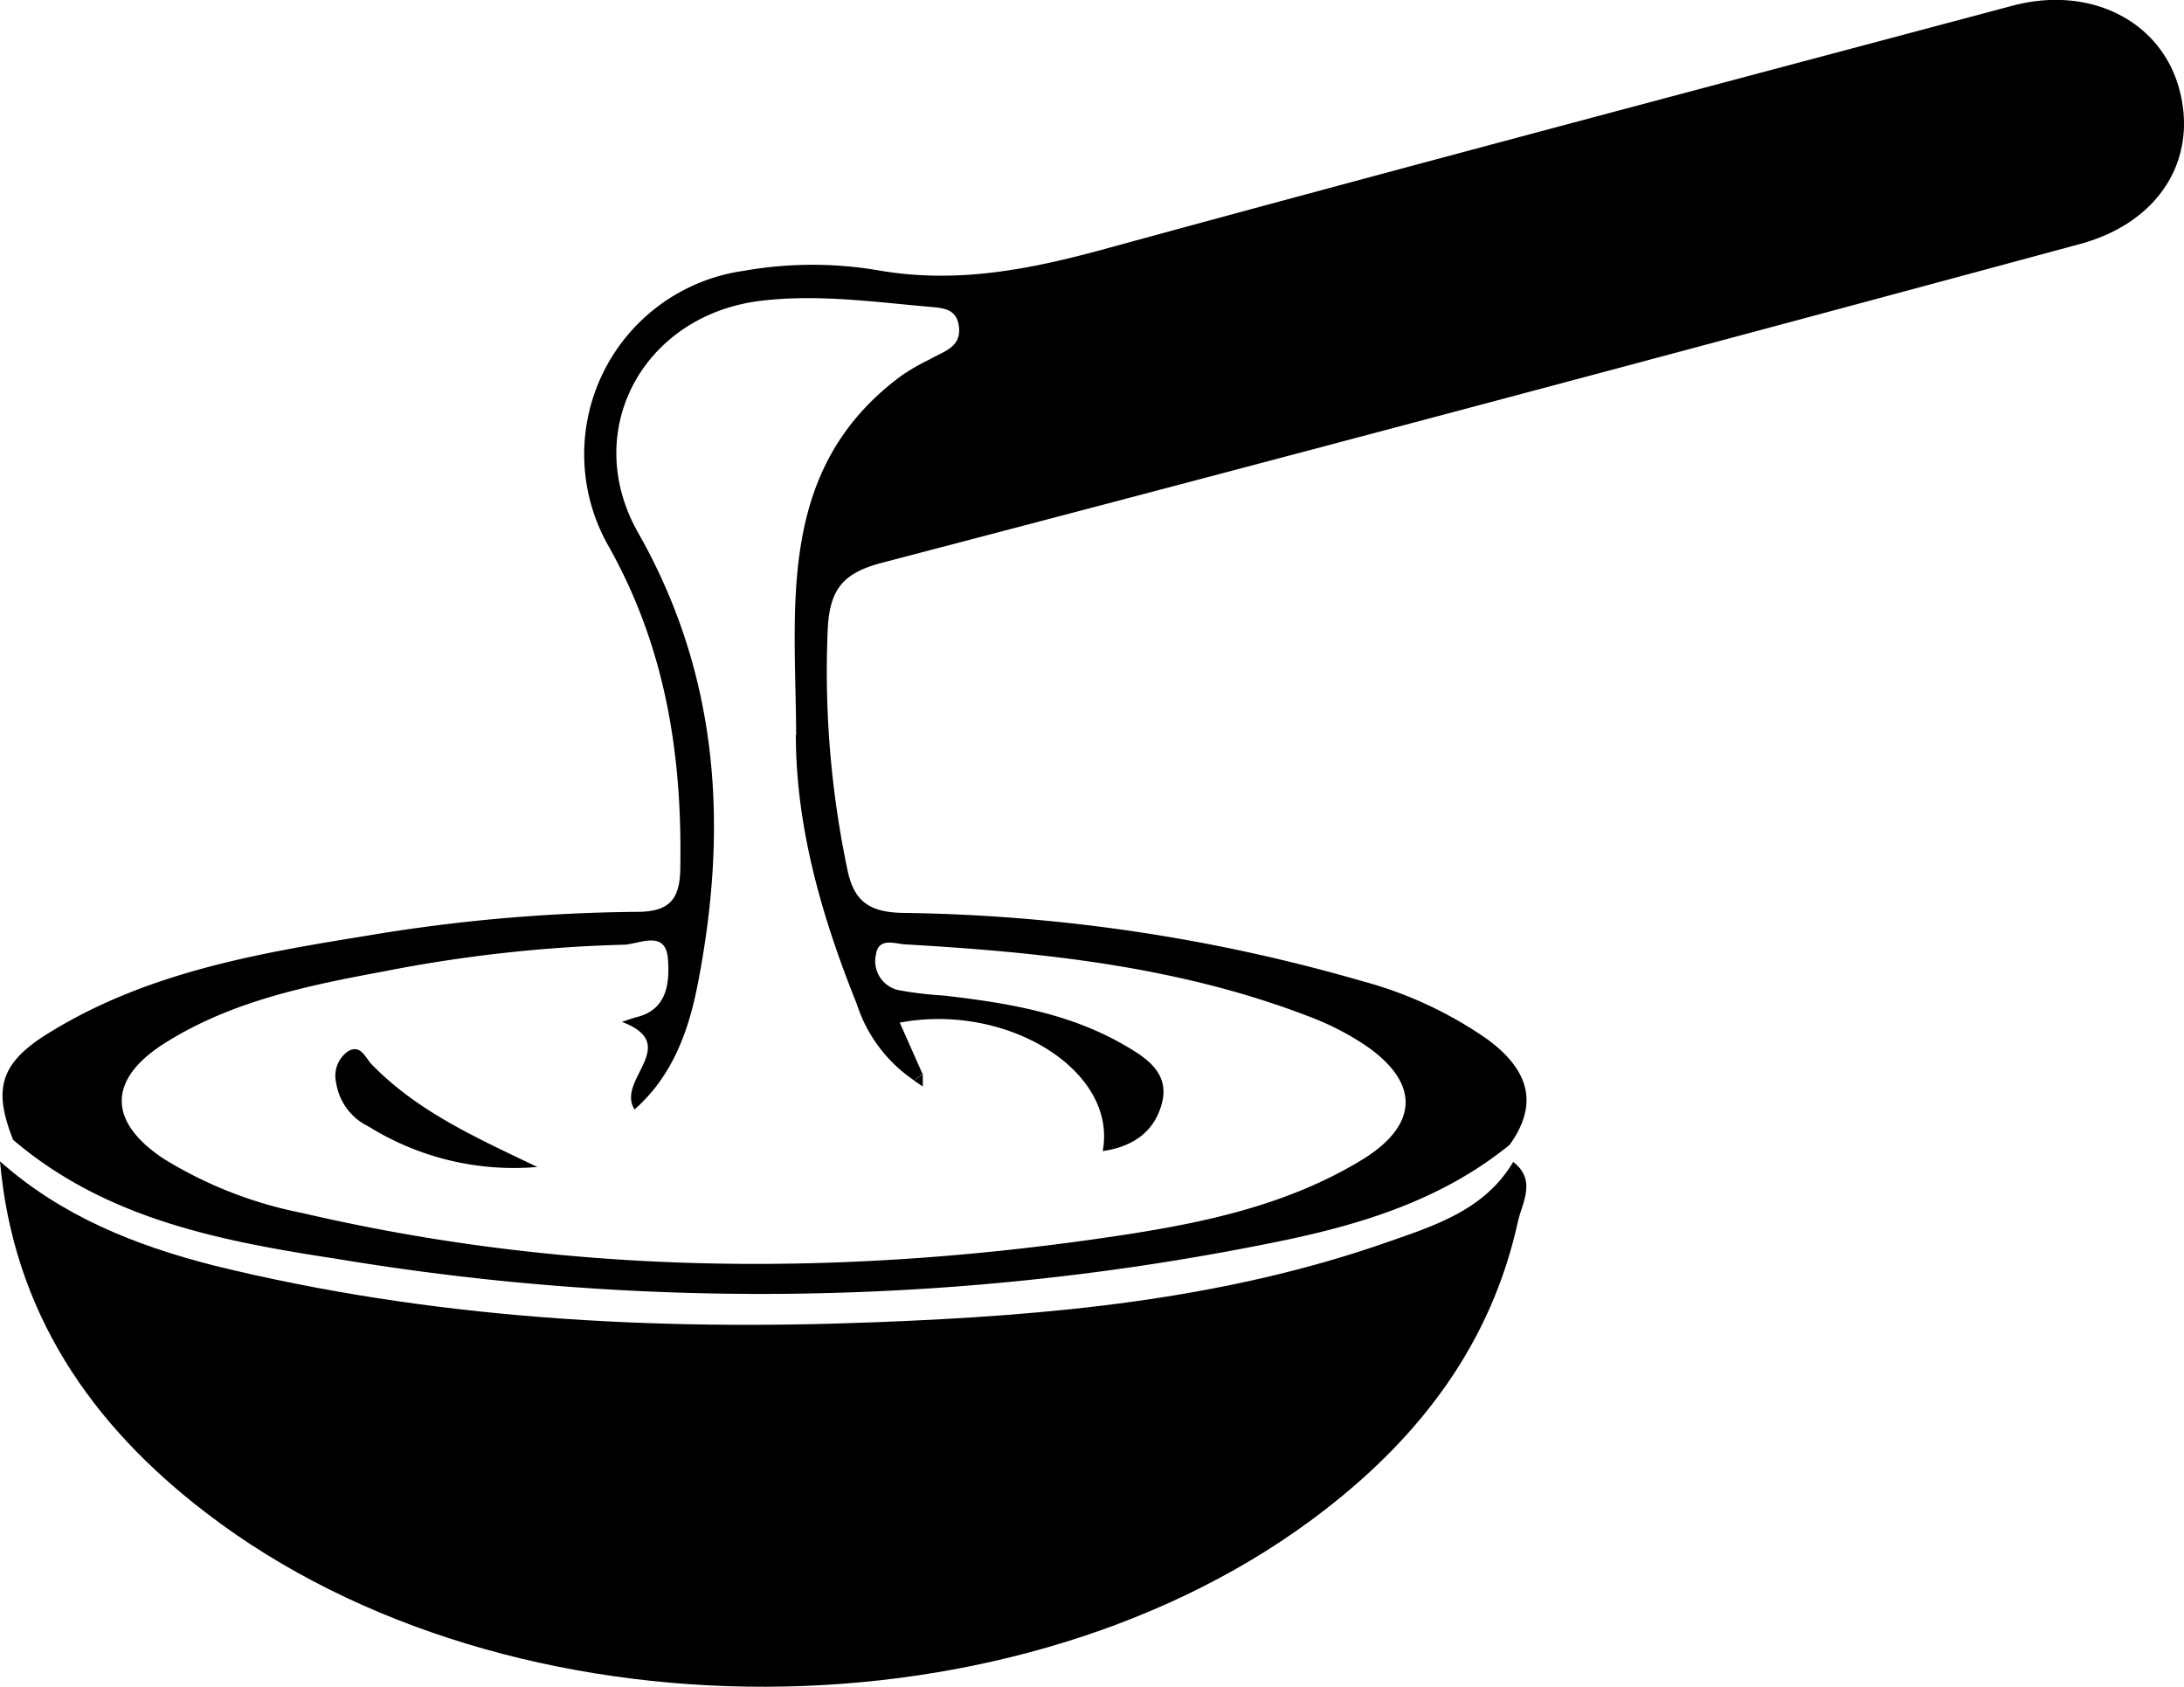 <svg id="Layer_1" data-name="Layer 1" xmlns="http://www.w3.org/2000/svg" viewBox="0 0 146.9 113.48"><title>icon-waxing</title><path d="M101.78,78.15c1.59,1.22.61,2.73,0.32,4-1.78,8.16-6.52,14.4-13,19.41-20.35,15.77-54.79,15.86-75.2.22C6.08,95.81.89,88.21,0,78.11c4.13,3.67,9.07,5.65,14.36,7C29,88.72,43.93,89.52,58.94,88.93c11.64-.45,23.23-1.49,34.33-5.37C96.48,82.44,99.86,81.39,101.78,78.15Z"/><path d="M146.53,5.81c-1.31-4.46-6-6.79-11.15-5.43C114.9,5.84,94.41,11.25,74,16.83c-5,1.35-9.81,2.26-15,1.34a26.48,26.48,0,0,0-9,.05,12.46,12.46,0,0,0-9.12,18.42c3.85,6.8,5,14,4.88,21.61,0,2.17-.64,3.08-2.93,3.08a114.61,114.61,0,0,0-18.24,1.62c-7.29,1.17-14.58,2.46-21,6.34C0,71.41-.5,73.16.88,76.66c6.25,5.34,14,6.82,21.72,8a173.64,173.64,0,0,0,63.5-1.18C91.63,82.34,97,80.69,101.54,77c2.09-2.9,1.12-5.16-1.47-7.08A26.77,26.77,0,0,0,91.66,66a116.33,116.33,0,0,0-31-4.6c-2.27-.06-3.26-0.84-3.68-3A64.81,64.81,0,0,1,55.68,42.2c0.16-2.55,1-3.66,3.65-4.35Q99.61,27.31,139.8,16.44C145.29,15,147.93,10.61,146.53,5.81Zm-93,43.6c0,6.24,1.76,12.3,4.1,18.12a9.84,9.84,0,0,0,3.86,5.14l0.56-.44-1.53-3.45c7.2-1.36,14.67,3.22,13.65,8.64,2.11-.3,3.53-1.37,4-3.29s-1-2.95-2.45-3.78c-3.77-2.22-8-2.9-12.23-3.39a25.17,25.17,0,0,1-3.08-.37,2,2,0,0,1-1.49-2.4c0.18-1.18,1.3-.7,2-0.67C70.12,64.05,79.28,65,88,68.35a18.64,18.64,0,0,1,3.69,1.86c3.79,2.51,3.82,5.37,0,7.75-5.53,3.39-11.82,4.5-18.1,5.39-17.85,2.52-35.64,2.35-53.28-1.77A27.91,27.91,0,0,1,11,77.93c-3.77-2.5-3.76-5.35.1-7.78,4.47-2.82,9.59-3.86,14.69-4.81a96.92,96.92,0,0,1,16.14-1.8c1,0,2.87-1.09,3,1,0.1,1.48,0,3.35-2.1,3.87-0.32.08-.64,0.2-1,0.32,4.07,1.54-.42,3.9.85,5.89,2.54-2.23,3.62-5.24,4.23-8.32,2.08-10.57,1.51-20.8-4-30.49-3.88-6.88.39-14.63,8.27-15.58,3.82-.46,7.6.08,11.39,0.41,1,0.08,1.85.18,1.94,1.46s-1.06,1.54-2.05,2.11a13.79,13.79,0,0,0-1.83,1.06C52.16,31.52,53.52,40.77,53.55,49.42Z"/><path d="M36.14,78.49a18.51,18.51,0,0,1-11.36-2.73,3.91,3.91,0,0,1-2.17-2.94,2,2,0,0,1,.83-2.13c0.84-.46,1.14.47,1.57,0.91C28.13,74.8,32.11,76.55,36.14,78.49Z"/><path d="M62.07,72.24l0,0.84-0.59-.4Z"/></svg>